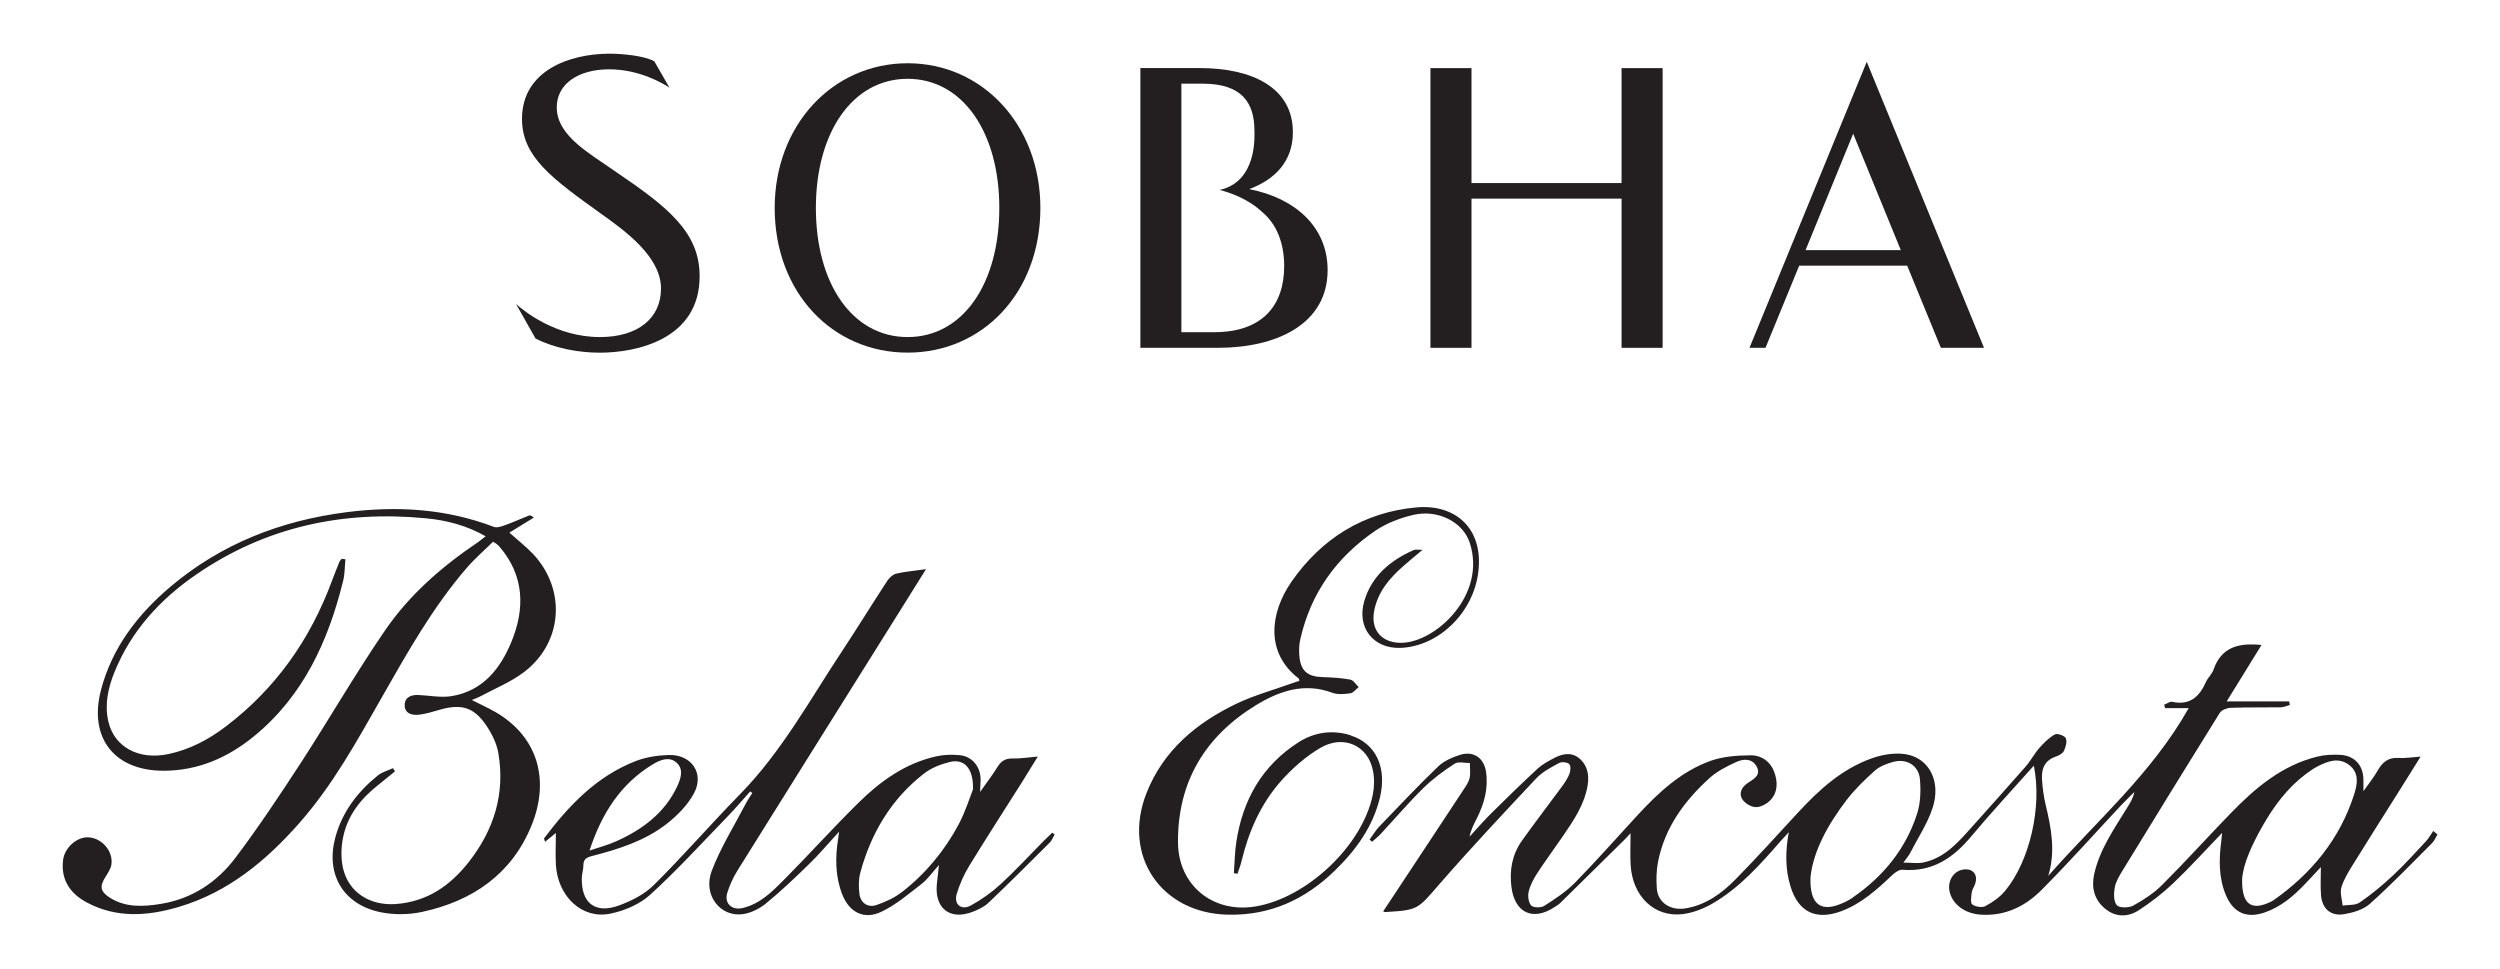 <?xml version="1.0" encoding="UTF-8"?>
<svg id="Layer_1" xmlns="http://www.w3.org/2000/svg" version="1.1" viewBox="0 0 400 155">
  <!-- Generator: Adobe Illustrator 29.2.0, SVG Export Plug-In . SVG Version: 2.1.0 Build 108)  -->
  <defs>
    <style>
      .st0 {
        fill: #231f20;
      }
    </style>
  </defs>
  <path class="st0" d="M79.17,113.88c-1.12-.65-2.32-1.19-3.68-1.88.57-.24.97-.37,1.32-.56,2.4-1.3,5-2.33,7.13-3.98,6.12-4.73,6.66-13.15,1.37-18.8-1.14-1.21-2.48-2.25-3.81-3.44,1.31-.81,2.61-1.61,3.9-2.4-.37-.34-.59-.4-.77-.33-1.27.5-2.52,1.07-3.8,1.53-.57.21-1.31.47-1.81.28-7.65-2.92-15.52-3.38-23.57-2.35-10.5,1.34-20,5.03-28.14,11.89-5.29,4.47-9.4,9.8-11.17,16.62-1.97,7.66,2.2,12.88,10.08,12.86,5.51-.02,10.24-2.11,14.41-5.51,7.9-6.46,11.89-15.22,14.27-24.87.28-1.11.25-2.3.37-3.45-.2-.03-.39-.06-.59-.09-.13.16-.3.31-.37.49-.41,1.01-.82,2.02-1.2,3.05-3.46,9.36-8.99,17.22-16.97,23.29-2.77,2.11-5.8,3.71-9.24,4.43-4.68.97-8.59-1.09-9.56-5.2-.64-2.76-.04-5.44,1.01-8.01,2.68-6.55,7.28-11.56,13.02-15.51,11.1-7.65,23.5-10.3,36.8-9.01,3.24.31,6.42,1.11,9.53,2.87-.52.4-.87.71-1.25.97-5.73,3.86-10.92,8.37-14.82,14.06-4.72,6.89-8.91,14.15-13.46,21.17-3.37,5.17-6.79,10.33-10.51,15.26-2.94,3.89-6.93,6.54-11.86,7.35-2.82.46-5.69.65-8.27-1.01-1.49-.96-1.61-1.79-.66-3.28.39-.63.86-1.32.96-2.02.28-2.1-1.46-4.13-3.56-4.32-1.9-.18-3.95,1.62-4.18,3.65-.38,3.22,1.2,5.39,3.87,6.8,4.76,2.52,9.75,2.13,14.67.67,7.88-2.34,13.95-7.38,19.27-13.42,5.36-6.08,9.23-13.15,13.22-20.15,4.09-7.18,8.14-14.4,13.58-20.69,1.3-1.51,2.83-2.82,4.18-4.16.39.23.49.28.57.35.17.14.34.28.48.45,3.99,4.66,4.08,9.92,1.89,15.23-1.76,4.27-4.57,7.84-9.52,8.66-1.73.3-3.58-.1-5.38-.17-1.18-.05-2.19.38-2.17,1.65.02,1.37,1.23,1.62,2.29,1.5,1.18-.13,2.33-.52,3.49-.84,3.32-.91,5.28-.34,7.24,2.51.9,1.32,1.69,2.89,1.96,4.44,1.12,6.52-.69,12.33-4.74,17.48-3,3.81-6.7,6.36-11.73,6.71-4.09.27-7.52-1.88-8.39-5.79-.34-1.55-.3-3.3.02-4.86.7-3.53,2.84-6.21,5.63-8.41.9-.71,1.79-1.44,2.68-2.17-.11-.17-.22-.33-.32-.51-.81.37-1.74.61-2.41,1.15-3.27,2.63-5.74,5.88-6.83,9.98-1.58,5.93,1.36,10.8,7.44,11.95,2.09.4,4.4.36,6.48-.09,7.99-1.73,14.26-5.99,17.44-13.72,2.94-7.1,1.3-14.2-5.8-18.3ZM389.34,132.93c-.4.57-.74,1.2-1.22,1.71-1.72,1.84-3.4,3.71-5.24,5.43-1.67,1.56-3.45,3.04-5.33,4.33-.69.48-1.81.35-2.73.49-.09-.97-.45-2.03-.2-2.9.38-1.28,1.13-2.49,1.84-3.64,2.53-4.1,5.12-8.16,7.68-12.23,1.01-1.6,2-3.21,3.16-5.06-1.4.09-2.48.28-3.56.21-1.67-.11-2.58.73-3.34,2.06-.6,1.07-1.39,2.02-2.25,3.26v-1.78c0-2.36-1.42-3.94-3.79-4.04-1.19-.05-2.42,0-3.56.28-5.65,1.38-9.91,4.98-13.83,9.01-3.7,3.81-7.26,7.76-11.01,11.51-1.33,1.33-2.98,2.41-4.63,3.32-.71.39-2.22.41-2.63-.05-.53-.59-.51-1.88-.35-2.8.16-.93.7-1.84,1.21-2.67,5.17-8.45,10.35-16.88,15.59-25.29.29-.47,1.14-.81,1.74-.83,2.68-.1,5.37-.04,8.05-.08.48-.01.95-.25,1.43-.38-.03-.19-.07-.38-.1-.57h-10c1.98-3.21,3.77-6.1,5.57-9.02-3.56-.37-6.41.26-7.68,3.96-.25.7-.9,1.26-1.2,1.94-1.05,2.38-2.6,3.81-5.42,3.19-.37-.08-.85.31-1.28.47.06.18.11.36.17.54h3.76c-5.93,10.52-14.82,18.12-22.47,26.84,1.2-3.92.48-7.65-.42-11.39-.3-1.27-.48-2.59-.57-3.89-.13-1.71.3-3.14,2.15-3.79.5-.17,1.12-.48,1.33-.9.3-.61.56-1.5.32-2.05-.18-.41-1.37-.83-1.76-.61-.94.53-1.77,1.36-2.5,2.19-.81.93-1.39,2.07-2.21,3-2.81,3.22-5.68,6.38-8.52,9.57-2.19,2.46-4.36,4.99-7.78,5.72-.92.2-1.9.03-3.22.03.56-.79.86-1.11,1.05-1.48,1.24-2.42,2.8-4.74,3.63-7.29,1.39-4.23-.57-8-4.35-8.58-1.69-.26-3.63.05-5.27.62-4.83,1.68-8.52,5.04-11.93,8.73-3.3,3.58-6.57,7.2-9.98,10.67-2.2,2.24-4.72,4.09-7.95,4.64-2.42.42-4.48-.88-4.65-3.18-.1-1.41-.08-2.87.19-4.24,1.08-5.5,4.23-9.79,8.28-13.45,1.19-1.07,2.7-1.83,4.17-2.51,1.17-.55,2.6-.67,3.34.71.76,1.43-.57,2.02-1.49,2.66-.95.66-1.38,1.64-.83,2.53.4.66,1.41,1.27,2.17,1.29.79.02,1.78-.52,2.35-1.12,1.2-1.27,1.18-2.93.62-4.47-.61-1.7-2.07-2.72-3.78-2.7-2.15.02-4.41.17-6.4.88-4.75,1.7-8.37,5.09-11.74,8.74-3.31,3.58-6.52,7.24-9.93,10.72-1.44,1.47-3.21,2.63-4.95,3.74-.51.33-1.72.33-2.08-.04-.45-.45-.59-1.51-.43-2.2.24-1.03.77-2.04,1.36-2.95,1.31-2.01,2.75-3.95,4.11-5.94,1.73-2.53,3.48-5.08,3.98-8.19.26-1.65-.05-3.24-1.4-4.32-1.32-1.05-2.8-.65-4.15.09-.86.47-1.76.95-2.46,1.6-2.49,2.31-4.92,4.67-7.33,7.06-1.24,1.22-2.38,2.54-3.56,3.83.21-1.11.7-2.01,1.15-2.91,1.18-2.34,1.87-4.79,1.49-7.44-.32-2.22-1.97-3.41-4.1-2.76-1.27.39-2.63.98-3.57,1.88-3.23,3.1-6.3,6.37-9.41,9.6-.6.62-1.04,1.4-1.56,2.1.13.11.27.23.41.34.45-.41.94-.79,1.36-1.24,2.27-2.44,4.44-4.99,6.82-7.33,1.51-1.48,3.24-2.77,5.02-3.92.59-.39,1.61-.09,2.44-.11,0,.82.12,1.66-.05,2.43-.15.66-.6,1.28-.99,1.88-2.22,3.39-4.45,6.76-6.69,10.14-2.04,3.09-4.08,6.17-6.14,9.29.21.08.26.12.31.11,5.35-.31,5.19-.45,8.67-4.45,5.03-5.78,10.27-11.36,15.51-16.94.98-1.05,2.37-1.76,3.65-2.46.42-.23,1.34-.13,1.63.18.28.3.21,1.15,0,1.63-.33.8-.85,1.53-1.37,2.23-2.07,2.83-4.22,5.59-6.24,8.45-1.54,2.19-1.98,4.71-1.64,7.36.53,4.13,3.42,5.48,6.88,3.22.32-.21.66-.41.93-.67,3.36-3.29,6.71-6.59,10.05-9.9.42-.41.82-.86,1.2-1.27,0,1.82-.08,3.44.01,5.07.29,5.02,3.77,8.41,8.31,7.88,1.62-.19,3.3-.85,4.73-1.66,4.38-2.52,7.69-6.27,10.97-10.03.42-.48.86-.95,1.3-1.42-.57,3.06-.59,5.92.29,8.74,1.25,4.03,4.05,5.38,8.02,3.93,3.28-1.2,5.78-3.48,8.25-5.82.43-.41,1.1-.88,1.62-.84,4.76.4,8.11-1.86,11.01-5.34,3.15-3.77,6.5-7.37,10.01-11.31,1.35,6.58-.65,15.24-4.56,19.99-.84,1.02-2.01,1.85-3.18,2.47-.54.29-1.6.12-2.11-.26-.33-.25-.16-1.27-.08-1.92.06-.47.38-.9.54-1.37.52-1.53-.42-2.58-2.02-2.27-1.57.31-2.5,2-2.02,3.7.55,1.96,2.49,3.32,4.87,3.49,3.9.28,7.14-1.29,9.76-3.91,4.36-4.37,8.47-8.99,12.69-13.5.71-.75,1.46-1.47,2.19-2.21-.19,1.01-.69,1.77-1.17,2.55-2.09,3.4-4.41,6.69-5.27,10.68-.45,2.11.06,4.05,1.79,5.46,1.69,1.38,3.64,1.34,5.36.23,1.96-1.27,3.84-2.73,5.54-4.34,2.63-2.51,5.08-5.22,7.8-8.04-.06.57-.08.87-.12,1.18-.4,3.01-.47,6,.76,8.87,1.19,2.75,3.29,3.66,6.12,2.7,2.62-.89,4.65-2.62,6.51-4.58.84-.87,1.66-1.77,2.53-2.7,0,1.63-.1,3.11.03,4.56.17,2.03,1.5,3.29,3.51,3,1.5-.23,3.23-.71,4.31-1.69,3.46-3.09,6.69-6.45,9.97-9.73.36-.36.56-.9.83-1.36-.22-.18-.44-.36-.66-.55ZM296.48,143.59c-.67.46-1.42.83-2.18,1.12-3.06,1.17-4.77-.09-4.62-4.36.42-4.11,2.75-8.4,5.77-12.34,1.32-1.72,2.91-3.26,4.53-4.71.78-.69,1.88-1.11,2.91-1.39,2.18-.6,4.1.55,4.3,2.77.15,1.81.1,3.77-.44,5.47-1.81,5.65-5.4,10.06-10.27,13.42ZM363.78,144.03c-.22.16-.48.27-.73.38-2.86,1.29-4.4.26-4.31-3.78.2-2.55,1.62-5.56,3.27-8.47,1.8-3.16,3.94-6.06,6.88-8.28.61-.46,1.25-.91,1.92-1.26,1.65-.83,3.38-1.52,5.08-.2,1.62,1.28,1.29,3.06.77,4.69-2.29,7.14-6.8,12.63-12.87,16.91ZM168.75,133.53c-.13-.1-.26-.21-.38-.31-.49.46-.97.92-1.44,1.39-2.27,2.3-4.46,4.68-6.84,6.87-1.43,1.31-3.07,2.47-4.78,3.41-1.5.82-2.73-.2-2.24-1.84.46-1.55,1.14-3.09,1.98-4.47,2.77-4.53,5.66-8.98,8.49-13.47.79-1.26,1.57-2.54,2.51-4.06-1.59.13-2.84.34-4.09.31-1.13-.02-1.79.43-2.36,1.35-.78,1.27-1.7,2.45-2.79,4.01.05-.95.08-1.43.09-1.91.03-2.07-1.32-3.79-3.33-3.98-1.24-.12-2.54-.09-3.75.18-4.98,1.1-8.98,3.99-12.51,7.48-4.05,3.99-7.86,8.23-11.87,12.27-1.91,1.92-3.87,3.91-6.7,4.54-1.67.37-2.88-.8-2.38-2.43.38-1.24.94-2.46,1.62-3.56,8.71-13.97,17.47-27.92,26.2-41.87,1.27-2.01,2.53-4.04,3.98-6.37-1.86.26-3.34.38-4.76.71-.55.13-1.11.66-1.44,1.16-2.46,3.76-4.81,7.58-7.28,11.32-5.15,7.79-9.64,16.04-16.27,22.81-4.67,4.76-9.04,9.82-13.77,14.51-1.49,1.49-3.58,2.55-5.59,3.29-3.82,1.41-6.08-.39-5.96-4.45.02-.64.25-1.29.25-1.94,0-.94.42-1.27,1.32-1.5,4.25-1.1,8.46-2.41,11.97-5.13,1.72-1.34,3.39-3.03,4.41-4.93,1.69-3.16-.39-6.21-3.98-6.12-1.77.04-3.63.32-5.26.94-6.32,2.42-10.78,7.13-14.74,12.39-.04.05.04.19.15.56.66-.54,1.24-1.02,1.73-1.42,0,1.68-.09,3.4,0,5.1.31,5.07,4.18,8.74,8.69,7.82,2.27-.46,4.72-1.5,6.41-3.04,4.35-3.97,8.33-8.34,12.44-12.58,1.23-1.27,2.37-2.63,3.55-3.94.11.08.22.16.34.25-.36.57-.75,1.13-1.06,1.73-1.86,3.57-4.04,7.03-5.45,10.78-1.44,3.83,1.43,7.44,5.08,6.86,1.28-.2,2.63-.89,3.64-1.72,2.4-1.97,4.67-4.12,6.9-6.3,1.59-1.55,3.03-3.26,4.77-5.16-.08.57-.09.77-.12.96-.51,3.07-.52,6.12.62,9.05,1.12,2.9,3.5,4.14,6.3,2.79,2.31-1.11,4.34-2.84,6.4-4.44.96-.74,1.66-1.78,2.78-3.02-.14,1.3-.24,2.16-.33,3.02-.4,3.89,2.08,5.86,5.7,4.47.9-.35,1.85-.79,2.54-1.44,3.33-3.16,6.57-6.41,9.82-9.65.34-.34.52-.84.77-1.27ZM104.47,122.28c1.17-.71,2.64-1.31,3.81-.23,1.17,1.09.62,2.59.04,3.83-2,4.22-5.52,6.82-9.64,8.69-1.4.64-2.91,1.02-4.36,1.52,1.93-5.89,4.96-10.68,10.15-13.81ZM144.26,142.76c-1.17.91-2.62,1.56-4.04,2.05-1.37.46-2.53-.34-2.71-1.78-.14-1.12-.15-2.33.14-3.4,1.72-6.35,4.95-11.79,10.19-15.86,1.16-.9,2.67-1.5,4.12-1.85,2.24-.56,3.81.91,3.72,4.37-.49,1.23-1.19,3.53-2.3,5.62-2.27,4.24-5.31,7.91-9.12,10.86ZM216.12,117.65c-2.91-.92-5.8-.52-8.35,1.11-5.85,3.73-8.96,9.26-9.97,16.03-.24,1.63-.26,3.28-.38,4.92.19.03.38.06.58.09.22-.69.5-1.37.66-2.07,1.14-4.75,3.09-9.16,6.34-12.81,1.79-2.01,3.91-3.87,6.22-5.24,3.75-2.21,7.69-.4,8.46,3.65.25,1.26.21,2.65-.05,3.91-1.7,8.12-10.56,16.46-18.8,17.8-6.77,1.1-12.3-3.4-12.35-10.23-.08-9.71,4.35-17.03,12.51-22,3.68-2.25,7.71-3.64,12.17-1.97.86.32,1.94.22,2.89.09.49-.08.9-.65,1.34-.99-.44-.42-.83-1.11-1.34-1.2-1.44-.27-2.93-.36-4.4-.4-2.48-.07-3.58-1-3.76-3.51-.07-.86-.03-1.76.17-2.6,1.68-7.4,5.84-13.14,12.05-17.35,1.76-1.19,3.91-2,5.99-2.49,3.97-.94,7.97,1.13,9.05,4.43,2.77,8.38-5.47,15.96-10.9,16.03-3.19.04-5-2.04-4.37-5.19.61-3.02,2.47-5.18,4.69-7.12.88-.78,1.8-1.53,3.03-2.56-.77,0-1.11-.1-1.36.01-3.77,1.64-6.78,4.17-7.96,8.2-1.24,4.26,1.48,7.64,5.83,7.47,6.01-.24,11.61-5.53,12.42-12.14.86-7.02-3.7-10.87-9.83-10.34-8.49.74-15.27,4.98-20.08,11.92-3.47,5.03-4.16,11.36,1.16,15.45.06.05.06.19.12.38-.41.14-.82.26-1.22.41-2.97,1.07-6.05,1.91-8.89,3.27-6.38,3.07-11.64,7.45-14.33,14.23-3.99,10.03,2.3,19.3,13.04,19.51,6.77.14,12.34-2.45,17.08-7.06,3.38-3.28,6.1-7.03,7.22-11.72,1.13-4.77-.66-8.62-4.68-9.89Z"/>
  <g>
    <path class="st0" d="M199.86,30.26c4.14-1.52,7-4.45,7-9.1,0-7.19-6.57-10.27-14.91-10.27h-9.49s0,44.76,0,44.76h12.42c9.39,0,17.54-3.8,17.54-12.44,0-6.82-5.09-11.5-12.55-12.95M194.28,53.15h-5.26s0-21.66,0-21.66h0s0-2.51,0-2.51h0v-15.59h3.45c6.17,0,8.24,3,8.24,7.52,0,.75.5,8.14-5.57,9.48,1.54.39,4.45,1.35,6.76,3.49,2.43,2.01,3.57,5.12,3.57,8.69,0,6.26-3.45,10.58-11.2,10.58"/>
    <path class="st0" d="M85.68,54.16c3.06,1.57,6.94,2.27,10.28,2.27,5.79,0,15.98-2.08,15.98-12.23,0-7.11-5.14-11.11-13.61-16.85-3.92-2.78-9.25-5.6-9.25-10.17,0-3.81,3.52-6.09,8.39-6.09,4.89,0,8.72,2.32,9.64,2.93l-2.42-4.21c-1.63-.92-5.24-1.22-7.15-1.22-6.47,0-14.02,2.73-14.02,10.44,0,6.09,4.8,9.53,12.75,15.24,3.69,2.63,9.49,6.78,9.49,11.89,0,4.8-3.74,7.77-9.77,7.77-7.06,0-12.2-4.19-13.43-5.3l3.12,5.52Z"/>
    <path class="st0" d="M145.22,56.42c-11.98,0-21.27-9.56-21.27-23.15,0-13.27,9.29-23.15,21.27-23.15,11.98,0,21.24,9.88,21.24,23.15,0,13.6-9.27,23.15-21.24,23.15M159.89,33.27c0-12.12-5.88-20.66-14.67-20.66-8.79,0-14.68,8.54-14.68,20.66,0,12.18,5.88,20.66,14.68,20.66,8.79,0,14.67-8.47,14.67-20.66"/>
    <path class="st0" d="M305.15,42.51h-17.28s-5.39,13.14-5.39,13.14h-2.56s18.76-45.76,18.76-45.76l18.76,45.76h-6.9s-5.39-13.14-5.39-13.14ZM288.89,40.02h15.24s-7.62-18.63-7.62-18.63l-7.62,18.63Z"/>
    <polygon class="st0" points="259.45 10.9 259.45 29.29 235.44 29.29 235.44 10.9 228.87 10.9 228.87 55.65 235.44 55.65 235.44 31.78 259.45 31.78 259.45 55.65 266.02 55.65 266.02 10.9 259.45 10.9"/>
  </g>
</svg>
